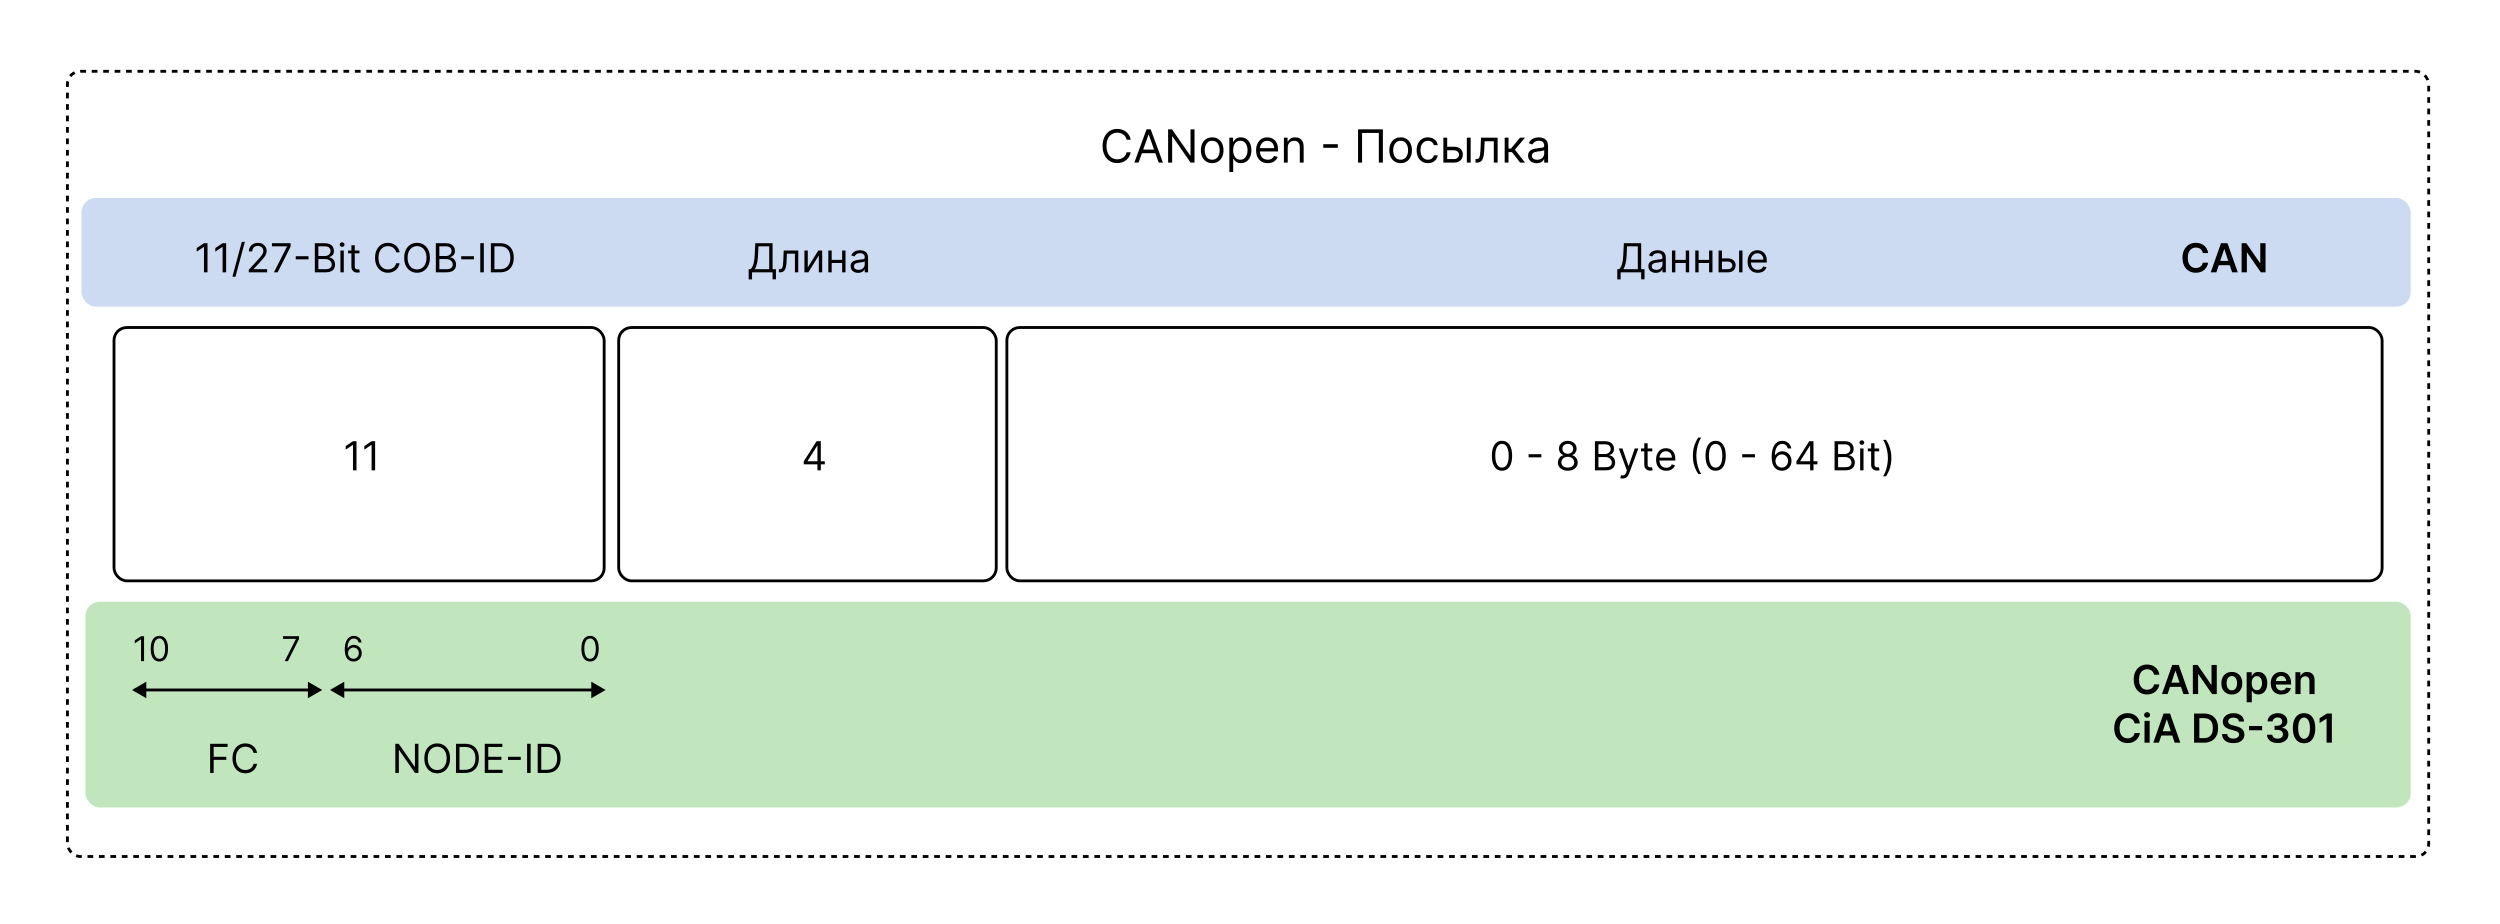 <svg width="874" height="323" viewBox="0 0 874 323" fill="none" xmlns="http://www.w3.org/2000/svg">
<rect x="28.5" y="69.214" width="814.286" height="38" rx="5" fill="#CCDBF2"/>
<rect x="29.857" y="210.357" width="812.929" height="71.929" rx="5" fill="#C1E6BD"/>
<rect x="216.287" y="114.5" width="132" height="88.571" rx="4.5" stroke="black"/>
<path d="M280.984 162.341V161.326L285.459 154.247H286.195V155.818H285.697L282.317 161.167V161.247H288.342V162.341H280.984ZM285.777 164.429V162.032V161.56V154.247H286.95V164.429H285.777Z" fill="black"/>
<rect x="39.857" y="114.5" width="171.357" height="88.571" rx="4.5" stroke="black"/>
<path d="M124.635 154.247V164.429H123.402V155.54H123.343L120.857 157.19V155.937L123.402 154.247H124.635ZM131.143 154.247V164.429H129.91V155.54H129.851L127.365 157.19V155.937L129.91 154.247H131.143Z" fill="black"/>
<path d="M50.361 222.415V231.143H49.304V223.523H49.253L47.122 224.938V223.864L49.304 222.415H50.361ZM55.717 231.262C55.075 231.262 54.528 231.087 54.077 230.738C53.625 230.385 53.28 229.876 53.041 229.208C52.802 228.537 52.683 227.728 52.683 226.779C52.683 225.836 52.802 225.03 53.041 224.363C53.282 223.692 53.629 223.181 54.081 222.829C54.535 222.474 55.081 222.296 55.717 222.296C56.353 222.296 56.898 222.474 57.349 222.829C57.804 223.181 58.15 223.692 58.389 224.363C58.63 225.03 58.751 225.836 58.751 226.779C58.751 227.728 58.632 228.537 58.393 229.208C58.155 229.876 57.809 230.385 57.358 230.738C56.906 231.087 56.359 231.262 55.717 231.262ZM55.717 230.324C56.353 230.324 56.848 230.018 57.2 229.404C57.552 228.79 57.728 227.915 57.728 226.779C57.728 226.023 57.648 225.38 57.486 224.849C57.327 224.317 57.096 223.912 56.795 223.634C56.497 223.356 56.138 223.216 55.717 223.216C55.086 223.216 54.593 223.528 54.238 224.15C53.883 224.769 53.706 225.645 53.706 226.779C53.706 227.535 53.785 228.177 53.944 228.705C54.103 229.233 54.332 229.635 54.63 229.911C54.932 230.187 55.294 230.324 55.717 230.324Z" fill="black"/>
<path d="M99.534 231.143L103.437 223.421V223.353H98.937V222.415H104.528V223.404L100.642 231.143H99.534Z" fill="black"/>
<path d="M123.557 231.262C123.199 231.256 122.841 231.188 122.483 231.057C122.125 230.927 121.799 230.706 121.503 230.397C121.208 230.084 120.971 229.662 120.792 229.131C120.613 228.597 120.523 227.927 120.523 227.12C120.523 226.347 120.596 225.662 120.741 225.066C120.885 224.466 121.096 223.962 121.371 223.553C121.647 223.141 121.979 222.829 122.368 222.616C122.76 222.403 123.202 222.296 123.694 222.296C124.182 222.296 124.617 222.394 124.998 222.59C125.381 222.783 125.694 223.053 125.935 223.4C126.177 223.746 126.333 224.145 126.404 224.597H125.364C125.268 224.205 125.08 223.88 124.802 223.621C124.523 223.363 124.154 223.233 123.694 223.233C123.018 223.233 122.485 223.528 122.096 224.116C121.709 224.704 121.515 225.529 121.512 226.591H121.58C121.739 226.35 121.928 226.144 122.147 225.974C122.368 225.8 122.613 225.667 122.88 225.573C123.147 225.479 123.429 225.432 123.728 225.432C124.228 225.432 124.685 225.557 125.1 225.807C125.515 226.055 125.847 226.397 126.097 226.834C126.347 227.269 126.472 227.768 126.472 228.33C126.472 228.87 126.351 229.364 126.11 229.813C125.868 230.259 125.529 230.614 125.091 230.878C124.657 231.14 124.145 231.268 123.557 231.262ZM123.557 230.324C123.915 230.324 124.236 230.235 124.52 230.056C124.807 229.877 125.033 229.637 125.198 229.336C125.366 229.035 125.449 228.699 125.449 228.33C125.449 227.969 125.368 227.641 125.206 227.346C125.047 227.047 124.827 226.81 124.546 226.634C124.268 226.458 123.949 226.37 123.591 226.37C123.321 226.37 123.07 226.424 122.837 226.532C122.604 226.637 122.4 226.782 122.223 226.966C122.05 227.151 121.914 227.363 121.814 227.601C121.715 227.837 121.665 228.086 121.665 228.347C121.665 228.694 121.746 229.018 121.908 229.319C122.073 229.62 122.297 229.863 122.581 230.047C122.868 230.232 123.194 230.324 123.557 230.324Z" fill="black"/>
<path d="M206.285 231.262C205.643 231.262 205.097 231.087 204.645 230.738C204.193 230.385 203.848 229.876 203.609 229.208C203.371 228.537 203.251 227.728 203.251 226.779C203.251 225.836 203.371 225.03 203.609 224.363C203.851 223.692 204.197 223.181 204.649 222.829C205.104 222.474 205.649 222.296 206.285 222.296C206.922 222.296 207.466 222.474 207.918 222.829C208.372 223.181 208.719 223.692 208.957 224.363C209.199 225.03 209.32 225.836 209.32 226.779C209.32 227.728 209.2 228.537 208.962 229.208C208.723 229.876 208.378 230.385 207.926 230.738C207.474 231.087 206.927 231.262 206.285 231.262ZM206.285 230.324C206.922 230.324 207.416 230.018 207.768 229.404C208.121 228.79 208.297 227.915 208.297 226.779C208.297 226.023 208.216 225.38 208.054 224.849C207.895 224.317 207.665 223.912 207.364 223.634C207.065 223.356 206.706 223.216 206.285 223.216C205.655 223.216 205.162 223.528 204.807 224.15C204.452 224.769 204.274 225.645 204.274 226.779C204.274 227.535 204.354 228.177 204.513 228.705C204.672 229.233 204.9 229.635 205.199 229.911C205.5 230.187 205.862 230.324 206.285 230.324Z" fill="black"/>
<path d="M46.143 241.214L51.143 244.101V238.327L46.143 241.214ZM112.643 241.214L107.643 238.327V244.101L112.643 241.214ZM50.643 241.714L108.143 241.714V240.714L50.643 240.714V241.714Z" fill="black"/>
<path d="M115.357 241.214L120.357 244.101V238.327L115.357 241.214ZM211.715 241.214L206.715 238.327V244.101L211.715 241.214ZM119.857 241.714L207.215 241.714V240.714L119.857 240.714V241.714Z" fill="black"/>
<path d="M73.461 270.214V260.032H79.566V261.126H74.694V264.566H79.108V265.66H74.694V270.214H73.461ZM89.871 263.214H88.638C88.565 262.859 88.437 262.548 88.255 262.279C88.076 262.011 87.857 261.785 87.599 261.603C87.343 261.417 87.06 261.278 86.749 261.185C86.437 261.093 86.112 261.046 85.774 261.046C85.157 261.046 84.599 261.202 84.099 261.514C83.601 261.825 83.205 262.284 82.91 262.891C82.619 263.497 82.473 264.241 82.473 265.123C82.473 266.005 82.619 266.749 82.91 267.355C83.205 267.962 83.601 268.421 84.099 268.732C84.599 269.044 85.157 269.2 85.774 269.2C86.112 269.2 86.437 269.153 86.749 269.06C87.06 268.968 87.343 268.83 87.599 268.648C87.857 268.462 88.076 268.235 88.255 267.967C88.437 267.695 88.565 267.383 88.638 267.032H89.871C89.778 267.552 89.609 268.018 89.364 268.429C89.118 268.84 88.813 269.19 88.449 269.478C88.084 269.763 87.675 269.98 87.221 270.129C86.77 270.278 86.288 270.353 85.774 270.353C84.906 270.353 84.133 270.141 83.457 269.717C82.781 269.292 82.249 268.689 81.861 267.907C81.474 267.125 81.28 266.197 81.28 265.123C81.28 264.049 81.474 263.121 81.861 262.339C82.249 261.557 82.781 260.953 83.457 260.529C84.133 260.105 84.906 259.893 85.774 259.893C86.288 259.893 86.77 259.967 87.221 260.117C87.675 260.266 88.084 260.484 88.449 260.773C88.813 261.058 89.118 261.406 89.364 261.817C89.609 262.225 89.778 262.69 89.871 263.214Z" fill="black"/>
<path d="M146.277 260.032V270.214H145.084L139.535 262.22H139.436V270.214H138.203V260.032H139.396L144.964 268.046H145.064V260.032H146.277ZM157.335 265.123C157.335 266.197 157.141 267.125 156.753 267.907C156.365 268.689 155.833 269.292 155.157 269.717C154.481 270.141 153.709 270.353 152.841 270.353C151.972 270.353 151.2 270.141 150.524 269.717C149.848 269.292 149.316 268.689 148.928 267.907C148.54 267.125 148.346 266.197 148.346 265.123C148.346 264.049 148.54 263.121 148.928 262.339C149.316 261.557 149.848 260.953 150.524 260.529C151.2 260.105 151.972 259.893 152.841 259.893C153.709 259.893 154.481 260.105 155.157 260.529C155.833 260.953 156.365 261.557 156.753 262.339C157.141 263.121 157.335 264.049 157.335 265.123ZM156.142 265.123C156.142 264.241 155.994 263.497 155.699 262.891C155.408 262.284 155.011 261.825 154.511 261.514C154.014 261.202 153.457 261.046 152.841 261.046C152.224 261.046 151.666 261.202 151.165 261.514C150.668 261.825 150.272 262.284 149.977 262.891C149.685 263.497 149.539 264.241 149.539 265.123C149.539 266.005 149.685 266.749 149.977 267.355C150.272 267.962 150.668 268.421 151.165 268.732C151.666 269.044 152.224 269.2 152.841 269.2C153.457 269.2 154.014 269.044 154.511 268.732C155.011 268.421 155.408 267.962 155.699 267.355C155.994 266.749 156.142 266.005 156.142 265.123ZM162.55 270.214H159.408V260.032H162.689C163.677 260.032 164.522 260.236 165.225 260.644C165.927 261.048 166.466 261.63 166.841 262.389C167.215 263.144 167.402 264.049 167.402 265.103C167.402 266.164 167.213 267.077 166.836 267.842C166.458 268.605 165.908 269.191 165.185 269.602C164.462 270.01 163.584 270.214 162.55 270.214ZM160.641 269.12H162.471C163.312 269.12 164.01 268.958 164.564 268.633C165.117 268.308 165.53 267.846 165.801 267.246C166.073 266.646 166.209 265.932 166.209 265.103C166.209 264.281 166.075 263.573 165.806 262.98C165.538 262.384 165.137 261.926 164.603 261.608C164.07 261.287 163.405 261.126 162.61 261.126H160.641V269.12ZM169.471 270.214V260.032H175.615V261.126H170.703V264.566H175.297V265.66H170.703V269.12H175.695V270.214H169.471ZM182.054 264.576V265.67H177.599V264.576H182.054ZM185.51 260.032V270.214H184.277V260.032H185.51ZM191.124 270.214H187.982V260.032H191.263C192.251 260.032 193.096 260.236 193.799 260.644C194.502 261.048 195.04 261.63 195.415 262.389C195.789 263.144 195.977 264.049 195.977 265.103C195.977 266.164 195.788 267.077 195.41 267.842C195.032 268.605 194.482 269.191 193.759 269.602C193.037 270.01 192.158 270.214 191.124 270.214ZM189.215 269.12H191.045C191.887 269.12 192.584 268.958 193.138 268.633C193.691 268.308 194.104 267.846 194.376 267.246C194.647 266.646 194.783 265.932 194.783 265.103C194.783 264.281 194.649 263.573 194.381 262.98C194.112 262.384 193.711 261.926 193.178 261.608C192.644 261.287 191.979 261.126 191.184 261.126H189.215V269.12Z" fill="black"/>
<rect x="352" y="114.5" width="480.786" height="88.571" rx="4.5" stroke="black"/>
<path d="M525.097 164.568C524.348 164.568 523.71 164.364 523.183 163.956C522.656 163.545 522.253 162.95 521.974 162.172C521.696 161.389 521.557 160.445 521.557 159.338C521.557 158.237 521.696 157.298 521.974 156.519C522.256 155.737 522.661 155.14 523.187 154.729C523.718 154.315 524.354 154.108 525.097 154.108C525.839 154.108 526.474 154.315 527.001 154.729C527.531 155.14 527.935 155.737 528.214 156.519C528.495 157.298 528.636 158.237 528.636 159.338C528.636 160.445 528.497 161.389 528.219 162.172C527.94 162.95 527.538 163.545 527.011 163.956C526.484 164.364 525.846 164.568 525.097 164.568ZM525.097 163.474C525.839 163.474 526.416 163.116 526.827 162.4C527.238 161.684 527.443 160.664 527.443 159.338C527.443 158.456 527.349 157.705 527.16 157.086C526.974 156.466 526.706 155.994 526.354 155.669C526.006 155.344 525.587 155.182 525.097 155.182C524.361 155.182 523.786 155.544 523.371 156.27C522.957 156.993 522.75 158.015 522.75 159.338C522.75 160.219 522.843 160.968 523.028 161.585C523.214 162.201 523.481 162.67 523.829 162.992C524.18 163.313 524.603 163.474 525.097 163.474ZM538.858 158.791V159.885H534.403V158.791H538.858ZM548.101 164.568C547.419 164.568 546.815 164.447 546.292 164.205C545.771 163.96 545.365 163.623 545.074 163.196C544.782 162.765 544.638 162.274 544.641 161.724C544.638 161.293 544.722 160.896 544.895 160.531C545.067 160.163 545.302 159.857 545.601 159.611C545.902 159.363 546.239 159.205 546.61 159.139V159.079C546.123 158.953 545.735 158.68 545.447 158.259C545.158 157.835 545.016 157.352 545.019 156.812C545.016 156.295 545.147 155.833 545.412 155.425C545.677 155.017 546.041 154.696 546.506 154.461C546.973 154.225 547.505 154.108 548.101 154.108C548.691 154.108 549.218 154.225 549.682 154.461C550.146 154.696 550.511 155.017 550.776 155.425C551.045 155.833 551.18 156.295 551.184 156.812C551.18 157.352 551.033 157.835 550.741 158.259C550.453 158.68 550.07 158.953 549.593 159.079V159.139C549.961 159.205 550.292 159.363 550.587 159.611C550.882 159.857 551.117 160.163 551.293 160.531C551.469 160.896 551.558 161.293 551.562 161.724C551.558 162.274 551.409 162.765 551.114 163.196C550.822 163.623 550.416 163.96 549.896 164.205C549.379 164.447 548.781 164.568 548.101 164.568ZM548.101 163.474C548.562 163.474 548.96 163.4 549.295 163.25C549.629 163.101 549.888 162.891 550.07 162.619C550.252 162.347 550.345 162.029 550.349 161.665C550.345 161.28 550.246 160.94 550.05 160.645C549.855 160.35 549.588 160.118 549.25 159.949C548.915 159.78 548.532 159.696 548.101 159.696C547.667 159.696 547.279 159.78 546.938 159.949C546.6 160.118 546.333 160.35 546.138 160.645C545.945 160.94 545.851 161.28 545.854 161.665C545.851 162.029 545.939 162.347 546.118 162.619C546.3 162.891 546.56 163.101 546.898 163.25C547.236 163.4 547.637 163.474 548.101 163.474ZM548.101 158.642C548.466 158.642 548.789 158.569 549.071 158.423C549.356 158.277 549.58 158.073 549.742 157.812C549.904 157.55 549.987 157.243 549.991 156.892C549.987 156.547 549.906 156.247 549.747 155.992C549.588 155.733 549.367 155.535 549.086 155.395C548.804 155.253 548.476 155.182 548.101 155.182C547.72 155.182 547.387 155.253 547.102 155.395C546.817 155.535 546.597 155.733 546.441 155.992C546.285 156.247 546.209 156.547 546.212 156.892C546.209 157.243 546.287 157.55 546.446 157.812C546.608 158.073 546.832 158.277 547.117 158.423C547.402 158.569 547.73 158.642 548.101 158.642ZM557.583 164.429V154.247H561.143C561.852 154.247 562.437 154.37 562.898 154.615C563.359 154.857 563.702 155.183 563.927 155.594C564.153 156.002 564.265 156.454 564.265 156.951C564.265 157.389 564.187 157.75 564.032 158.035C563.879 158.32 563.677 158.546 563.425 158.711C563.176 158.877 562.906 159 562.615 159.079V159.179C562.926 159.199 563.239 159.308 563.554 159.507C563.869 159.706 564.133 159.991 564.345 160.362C564.557 160.733 564.663 161.187 564.663 161.724C564.663 162.235 564.547 162.694 564.315 163.101C564.083 163.509 563.717 163.832 563.216 164.071C562.716 164.309 562.065 164.429 561.262 164.429H557.583ZM558.816 163.335H561.262C562.068 163.335 562.64 163.179 562.978 162.868C563.319 162.553 563.49 162.172 563.49 161.724C563.49 161.379 563.402 161.061 563.226 160.77C563.051 160.475 562.8 160.239 562.475 160.064C562.151 159.885 561.766 159.795 561.322 159.795H558.816V163.335ZM558.816 158.721H561.103C561.475 158.721 561.809 158.648 562.108 158.503C562.409 158.357 562.648 158.151 562.824 157.886C563.002 157.621 563.092 157.309 563.092 156.951C563.092 156.504 562.936 156.124 562.625 155.813C562.313 155.498 561.819 155.341 561.143 155.341H558.816V158.721ZM567.286 167.292C567.087 167.292 566.909 167.276 566.754 167.243C566.598 167.213 566.49 167.183 566.43 167.153L566.729 166.119C567.014 166.192 567.266 166.218 567.484 166.199C567.703 166.179 567.897 166.081 568.066 165.905C568.238 165.733 568.396 165.453 568.538 165.065L568.757 164.468L565.933 156.792H567.206L569.314 162.878H569.393L571.501 156.792H572.774L569.533 165.542C569.387 165.937 569.206 166.263 568.991 166.522C568.775 166.784 568.525 166.977 568.24 167.103C567.958 167.229 567.64 167.292 567.286 167.292ZM577.644 156.792V157.787H573.686V156.792H577.644ZM574.84 154.963H576.013V162.241C576.013 162.573 576.061 162.821 576.157 162.987C576.257 163.149 576.383 163.259 576.535 163.315C576.691 163.368 576.855 163.395 577.027 163.395C577.157 163.395 577.263 163.388 577.346 163.375C577.428 163.358 577.495 163.345 577.544 163.335L577.783 164.389C577.703 164.419 577.592 164.449 577.45 164.478C577.307 164.512 577.127 164.528 576.908 164.528C576.577 164.528 576.252 164.457 575.934 164.314C575.619 164.172 575.357 163.955 575.148 163.663C574.943 163.371 574.84 163.004 574.84 162.559V154.963ZM582.528 164.588C581.793 164.588 581.158 164.425 580.624 164.101C580.094 163.772 579.685 163.315 579.396 162.728C579.111 162.138 578.969 161.452 578.969 160.67C578.969 159.888 579.111 159.199 579.396 158.602C579.685 158.002 580.086 157.535 580.599 157.2C581.116 156.862 581.72 156.693 582.409 156.693C582.807 156.693 583.2 156.759 583.587 156.892C583.975 157.024 584.328 157.24 584.646 157.538C584.964 157.833 585.218 158.224 585.407 158.711C585.596 159.199 585.69 159.799 585.69 160.511V161.008H579.804V159.994H584.497C584.497 159.563 584.411 159.179 584.239 158.841C584.07 158.503 583.828 158.236 583.513 158.04C583.201 157.845 582.833 157.747 582.409 157.747C581.942 157.747 581.537 157.863 581.196 158.095C580.858 158.324 580.598 158.622 580.415 158.99C580.233 159.358 580.142 159.752 580.142 160.173V160.849C580.142 161.426 580.241 161.915 580.44 162.316C580.643 162.714 580.923 163.017 581.281 163.226C581.638 163.431 582.054 163.534 582.528 163.534C582.837 163.534 583.115 163.491 583.364 163.405C583.616 163.315 583.833 163.182 584.015 163.007C584.197 162.828 584.338 162.606 584.437 162.341L585.571 162.659C585.452 163.043 585.251 163.381 584.969 163.673C584.688 163.961 584.34 164.187 583.925 164.349C583.511 164.508 583.045 164.588 582.528 164.588ZM591.83 159.338C591.83 158.085 591.993 156.933 592.317 155.883C592.646 154.829 593.113 153.859 593.719 152.974H594.754C594.515 153.302 594.291 153.707 594.082 154.187C593.877 154.665 593.696 155.19 593.54 155.763C593.385 156.333 593.262 156.923 593.173 157.533C593.086 158.143 593.043 158.745 593.043 159.338C593.043 160.127 593.12 160.927 593.272 161.739C593.424 162.551 593.63 163.305 593.888 164.001C594.147 164.697 594.435 165.264 594.754 165.701H593.719C593.113 164.816 592.646 163.849 592.317 162.798C591.993 161.744 591.83 160.591 591.83 159.338ZM599.786 164.568C599.037 164.568 598.399 164.364 597.872 163.956C597.345 163.545 596.942 162.95 596.664 162.172C596.385 161.389 596.246 160.445 596.246 159.338C596.246 158.237 596.385 157.298 596.664 156.519C596.946 155.737 597.35 155.14 597.877 154.729C598.407 154.315 599.044 154.108 599.786 154.108C600.528 154.108 601.163 154.315 601.69 154.729C602.22 155.14 602.625 155.737 602.903 156.519C603.185 157.298 603.326 158.237 603.326 159.338C603.326 160.445 603.187 161.389 602.908 162.172C602.63 162.95 602.227 163.545 601.7 163.956C601.173 164.364 600.535 164.568 599.786 164.568ZM599.786 163.474C600.528 163.474 601.105 163.116 601.516 162.4C601.927 161.684 602.133 160.664 602.133 159.338C602.133 158.456 602.038 157.705 601.849 157.086C601.664 156.466 601.395 155.994 601.044 155.669C600.696 155.344 600.277 155.182 599.786 155.182C599.05 155.182 598.475 155.544 598.061 156.27C597.647 156.993 597.439 158.015 597.439 159.338C597.439 160.219 597.532 160.968 597.718 161.585C597.903 162.201 598.17 162.67 598.518 162.992C598.87 163.313 599.292 163.474 599.786 163.474ZM613.547 158.791V159.885H609.093V158.791H613.547ZM622.91 164.568C622.493 164.561 622.075 164.482 621.657 164.329C621.24 164.177 620.859 163.92 620.514 163.559C620.169 163.194 619.892 162.702 619.684 162.082C619.475 161.459 619.37 160.677 619.37 159.736C619.37 158.834 619.455 158.035 619.624 157.339C619.793 156.64 620.038 156.052 620.36 155.574C620.681 155.094 621.069 154.729 621.523 154.481C621.98 154.232 622.496 154.108 623.069 154.108C623.639 154.108 624.146 154.222 624.591 154.451C625.038 154.676 625.403 154.991 625.684 155.395C625.966 155.8 626.148 156.265 626.231 156.792H625.018C624.905 156.335 624.687 155.955 624.362 155.654C624.037 155.352 623.606 155.201 623.069 155.201C622.28 155.201 621.659 155.544 621.205 156.231C620.754 156.917 620.527 157.879 620.524 159.119H620.603C620.789 158.837 621.009 158.597 621.265 158.398C621.523 158.196 621.808 158.04 622.12 157.931C622.431 157.821 622.761 157.767 623.109 157.767C623.692 157.767 624.226 157.913 624.71 158.204C625.194 158.493 625.582 158.892 625.873 159.402C626.165 159.91 626.311 160.491 626.311 161.147C626.311 161.777 626.17 162.354 625.888 162.878C625.606 163.398 625.21 163.812 624.7 164.12C624.193 164.425 623.596 164.575 622.91 164.568ZM622.91 163.474C623.328 163.474 623.702 163.37 624.034 163.161C624.368 162.952 624.632 162.672 624.824 162.321C625.02 161.969 625.118 161.578 625.118 161.147C625.118 160.727 625.023 160.344 624.834 159.999C624.649 159.651 624.392 159.374 624.064 159.169C623.739 158.963 623.368 158.861 622.95 158.861C622.635 158.861 622.342 158.924 622.07 159.049C621.798 159.172 621.56 159.341 621.354 159.557C621.152 159.772 620.993 160.019 620.877 160.297C620.761 160.572 620.703 160.862 620.703 161.167C620.703 161.572 620.797 161.95 620.986 162.301C621.178 162.652 621.44 162.936 621.772 163.151C622.106 163.366 622.486 163.474 622.91 163.474ZM628.027 162.341V161.326L632.502 154.247H633.237V155.818H632.74L629.36 161.167V161.247H635.385V162.341H628.027ZM632.82 164.429V162.032V161.56V154.247H633.993V164.429H632.82ZM641.365 164.429V154.247H644.924C645.634 154.247 646.219 154.37 646.679 154.615C647.14 154.857 647.483 155.183 647.708 155.594C647.934 156.002 648.047 156.454 648.047 156.951C648.047 157.389 647.969 157.75 647.813 158.035C647.66 158.32 647.458 158.546 647.206 158.711C646.958 158.877 646.688 159 646.396 159.079V159.179C646.708 159.199 647.021 159.308 647.336 159.507C647.65 159.706 647.914 159.991 648.126 160.362C648.338 160.733 648.444 161.187 648.444 161.724C648.444 162.235 648.328 162.694 648.096 163.101C647.864 163.509 647.498 163.832 646.998 164.071C646.497 164.309 645.846 164.429 645.044 164.429H641.365ZM642.598 163.335H645.044C645.849 163.335 646.421 163.179 646.759 162.868C647.1 162.553 647.271 162.172 647.271 161.724C647.271 161.379 647.183 161.061 647.007 160.77C646.832 160.475 646.582 160.239 646.257 160.064C645.932 159.885 645.547 159.795 645.103 159.795H642.598V163.335ZM642.598 158.721H644.885C645.256 158.721 645.591 158.648 645.889 158.503C646.19 158.357 646.429 158.151 646.605 157.886C646.784 157.621 646.873 157.309 646.873 156.951C646.873 156.504 646.717 156.124 646.406 155.813C646.094 155.498 645.6 155.341 644.924 155.341H642.598V158.721ZM650.311 164.429V156.792H651.484V164.429H650.311ZM650.908 155.52C650.679 155.52 650.482 155.442 650.316 155.286C650.154 155.13 650.072 154.943 650.072 154.724C650.072 154.505 650.154 154.318 650.316 154.162C650.482 154.007 650.679 153.929 650.908 153.929C651.136 153.929 651.332 154.007 651.494 154.162C651.66 154.318 651.743 154.505 651.743 154.724C651.743 154.943 651.66 155.13 651.494 155.286C651.332 155.442 651.136 155.52 650.908 155.52ZM656.954 156.792V157.787H652.997V156.792H656.954ZM654.15 154.963H655.324V162.241C655.324 162.573 655.372 162.821 655.468 162.987C655.567 163.149 655.693 163.259 655.846 163.315C656.001 163.368 656.166 163.395 656.338 163.395C656.467 163.395 656.573 163.388 656.656 163.375C656.739 163.358 656.805 163.345 656.855 163.335L657.094 164.389C657.014 164.419 656.903 164.449 656.76 164.478C656.618 164.512 656.437 164.528 656.219 164.528C655.887 164.528 655.562 164.457 655.244 164.314C654.929 164.172 654.667 163.955 654.459 163.663C654.253 163.371 654.15 163.004 654.15 162.559V154.963ZM661.225 160.133C661.225 161.386 661.061 162.54 660.733 163.593C660.408 164.644 659.942 165.612 659.336 166.497H658.302C658.54 166.169 658.762 165.764 658.968 165.284C659.177 164.807 659.359 164.283 659.515 163.713C659.671 163.139 659.791 162.548 659.878 161.938C659.967 161.325 660.012 160.723 660.012 160.133C660.012 159.344 659.936 158.544 659.783 157.732C659.631 156.92 659.425 156.166 659.167 155.47C658.908 154.774 658.62 154.207 658.302 153.77H659.336C659.942 154.655 660.408 155.624 660.733 156.678C661.061 157.729 661.225 158.88 661.225 160.133Z" fill="black"/>
<path d="M72.546 85.032V95.214H71.313V86.325H71.253L68.767 87.975V86.722L71.313 85.032H72.546ZM79.054 85.032V95.214H77.821V86.325H77.761L75.275 87.975V86.722L77.821 85.032H79.054ZM85.601 84.555L82.32 96.745H81.246L84.527 84.555H85.601ZM86.972 95.214V94.319L90.333 90.64C90.727 90.209 91.052 89.835 91.307 89.516C91.562 89.195 91.751 88.893 91.874 88.612C92 88.327 92.063 88.028 92.063 87.717C92.063 87.359 91.977 87.049 91.805 86.787C91.635 86.525 91.403 86.323 91.108 86.18C90.814 86.038 90.482 85.967 90.114 85.967C89.723 85.967 89.382 86.048 89.09 86.21C88.802 86.369 88.578 86.593 88.419 86.882C88.263 87.17 88.185 87.508 88.185 87.896H87.012C87.012 87.299 87.149 86.775 87.424 86.325C87.7 85.874 88.074 85.523 88.548 85.271C89.025 85.019 89.561 84.893 90.154 84.893C90.751 84.893 91.279 85.019 91.74 85.271C92.201 85.523 92.562 85.862 92.824 86.29C93.085 86.717 93.216 87.193 93.216 87.717C93.216 88.091 93.148 88.457 93.013 88.815C92.88 89.17 92.648 89.566 92.317 90.004C91.988 90.438 91.533 90.968 90.949 91.594L88.662 94.041V94.12H93.395V95.214H86.972ZM95.767 95.214L100.321 86.205V86.126H95.071V85.032H101.594V86.186L97.059 95.214H95.767ZM107.842 89.576V90.67H103.387V89.576H107.842ZM110.065 95.214V85.032H113.625C114.334 85.032 114.919 85.155 115.38 85.4C115.84 85.642 116.183 85.968 116.409 86.379C116.634 86.787 116.747 87.239 116.747 87.737C116.747 88.174 116.669 88.535 116.513 88.82C116.361 89.105 116.159 89.331 115.907 89.496C115.658 89.662 115.388 89.785 115.096 89.864V89.964C115.408 89.984 115.721 90.093 116.036 90.292C116.351 90.491 116.614 90.776 116.826 91.147C117.039 91.518 117.145 91.972 117.145 92.509C117.145 93.02 117.029 93.479 116.797 93.886C116.565 94.294 116.198 94.617 115.698 94.856C115.197 95.094 114.546 95.214 113.744 95.214H110.065ZM111.298 94.12H113.744C114.549 94.12 115.121 93.964 115.459 93.653C115.801 93.338 115.971 92.957 115.971 92.509C115.971 92.165 115.884 91.846 115.708 91.555C115.532 91.26 115.282 91.025 114.957 90.849C114.632 90.67 114.248 90.58 113.804 90.58H111.298V94.12ZM111.298 89.507H113.585C113.956 89.507 114.291 89.434 114.589 89.288C114.891 89.142 115.13 88.936 115.305 88.671C115.484 88.406 115.574 88.094 115.574 87.737C115.574 87.289 115.418 86.91 115.106 86.598C114.795 86.283 114.301 86.126 113.625 86.126H111.298V89.507ZM119.012 95.214V87.578H120.185V95.214H119.012ZM119.608 86.305C119.379 86.305 119.182 86.227 119.016 86.071C118.854 85.915 118.773 85.728 118.773 85.509C118.773 85.291 118.854 85.103 119.016 84.948C119.182 84.792 119.379 84.714 119.608 84.714C119.837 84.714 120.032 84.792 120.195 84.948C120.36 85.103 120.443 85.291 120.443 85.509C120.443 85.728 120.36 85.915 120.195 86.071C120.032 86.227 119.837 86.305 119.608 86.305ZM125.655 87.578V88.572H121.697V87.578H125.655ZM122.851 85.748H124.024V93.026C124.024 93.358 124.072 93.606 124.168 93.772C124.268 93.934 124.394 94.044 124.546 94.1C124.702 94.153 124.866 94.18 125.038 94.18C125.168 94.18 125.274 94.173 125.356 94.16C125.439 94.143 125.506 94.13 125.555 94.12L125.794 95.174C125.714 95.204 125.603 95.234 125.461 95.264C125.318 95.297 125.138 95.313 124.919 95.313C124.588 95.313 124.263 95.242 123.945 95.1C123.63 94.957 123.368 94.74 123.159 94.448C122.954 94.157 122.851 93.789 122.851 93.344V85.748ZM139.709 88.214H138.477C138.404 87.859 138.276 87.548 138.094 87.279C137.915 87.011 137.696 86.785 137.437 86.603C137.182 86.418 136.899 86.278 136.587 86.186C136.276 86.093 135.951 86.046 135.613 86.046C134.996 86.046 134.438 86.202 133.937 86.514C133.44 86.825 133.044 87.284 132.749 87.891C132.458 88.497 132.312 89.241 132.312 90.123C132.312 91.005 132.458 91.749 132.749 92.355C133.044 92.962 133.44 93.421 133.937 93.732C134.438 94.044 134.996 94.2 135.613 94.2C135.951 94.2 136.276 94.153 136.587 94.061C136.899 93.968 137.182 93.83 137.437 93.648C137.696 93.462 137.915 93.235 138.094 92.967C138.276 92.695 138.404 92.383 138.477 92.032H139.709C139.617 92.552 139.448 93.018 139.202 93.429C138.957 93.84 138.652 94.19 138.288 94.478C137.923 94.763 137.514 94.98 137.06 95.129C136.609 95.278 136.127 95.353 135.613 95.353C134.745 95.353 133.972 95.141 133.296 94.717C132.62 94.293 132.088 93.689 131.7 92.907C131.312 92.125 131.119 91.197 131.119 90.123C131.119 89.049 131.312 88.121 131.7 87.339C132.088 86.557 132.62 85.954 133.296 85.529C133.972 85.105 134.745 84.893 135.613 84.893C136.127 84.893 136.609 84.967 137.06 85.117C137.514 85.266 137.923 85.484 138.288 85.773C138.652 86.058 138.957 86.406 139.202 86.817C139.448 87.225 139.617 87.69 139.709 88.214ZM150.293 90.123C150.293 91.197 150.099 92.125 149.711 92.907C149.323 93.689 148.791 94.293 148.115 94.717C147.439 95.141 146.667 95.353 145.798 95.353C144.93 95.353 144.158 95.141 143.482 94.717C142.806 94.293 142.274 93.689 141.886 92.907C141.498 92.125 141.304 91.197 141.304 90.123C141.304 89.049 141.498 88.121 141.886 87.339C142.274 86.557 142.806 85.954 143.482 85.529C144.158 85.105 144.93 84.893 145.798 84.893C146.667 84.893 147.439 85.105 148.115 85.529C148.791 85.954 149.323 86.557 149.711 87.339C150.099 88.121 150.293 89.049 150.293 90.123ZM149.1 90.123C149.1 89.241 148.952 88.497 148.657 87.891C148.365 87.284 147.969 86.825 147.469 86.514C146.972 86.202 146.415 86.046 145.798 86.046C145.182 86.046 144.623 86.202 144.123 86.514C143.626 86.825 143.23 87.284 142.935 87.891C142.643 88.497 142.497 89.241 142.497 90.123C142.497 91.005 142.643 91.749 142.935 92.355C143.23 92.962 143.626 93.421 144.123 93.732C144.623 94.044 145.182 94.2 145.798 94.2C146.415 94.2 146.972 94.044 147.469 93.732C147.969 93.421 148.365 92.962 148.657 92.355C148.952 91.749 149.1 91.005 149.1 90.123ZM152.366 95.214V85.032H155.926C156.635 85.032 157.22 85.155 157.681 85.4C158.141 85.642 158.484 85.968 158.71 86.379C158.935 86.787 159.048 87.239 159.048 87.737C159.048 88.174 158.97 88.535 158.814 88.82C158.662 89.105 158.459 89.331 158.208 89.496C157.959 89.662 157.689 89.785 157.397 89.864V89.964C157.709 89.984 158.022 90.093 158.337 90.292C158.652 90.491 158.915 90.776 159.127 91.147C159.339 91.518 159.445 91.972 159.445 92.509C159.445 93.02 159.329 93.479 159.097 93.886C158.865 94.294 158.499 94.617 157.999 94.856C157.498 95.094 156.847 95.214 156.045 95.214H152.366ZM153.599 94.12H156.045C156.85 94.12 157.422 93.964 157.76 93.653C158.101 93.338 158.272 92.957 158.272 92.509C158.272 92.165 158.184 91.846 158.009 91.555C157.833 91.26 157.583 91.025 157.258 90.849C156.933 90.67 156.549 90.58 156.105 90.58H153.599V94.12ZM153.599 89.507H155.886C156.257 89.507 156.592 89.434 156.89 89.288C157.192 89.142 157.43 88.936 157.606 88.671C157.785 88.406 157.874 88.094 157.874 87.737C157.874 87.289 157.719 86.91 157.407 86.598C157.096 86.283 156.602 86.126 155.926 86.126H153.599V89.507ZM165.687 89.576V90.67H161.233V89.576H165.687ZM169.144 85.032V95.214H167.911V85.032H169.144ZM174.758 95.214H171.616V85.032H174.897C175.885 85.032 176.73 85.236 177.433 85.644C178.135 86.048 178.674 86.63 179.048 87.389C179.423 88.144 179.61 89.049 179.61 90.103C179.61 91.164 179.421 92.077 179.043 92.842C178.666 93.605 178.115 94.191 177.393 94.602C176.67 95.01 175.792 95.214 174.758 95.214ZM172.849 94.12H174.678C175.52 94.12 176.218 93.958 176.771 93.633C177.325 93.308 177.738 92.846 178.009 92.246C178.281 91.646 178.417 90.932 178.417 90.103C178.417 89.281 178.283 88.573 178.014 87.98C177.746 87.384 177.345 86.926 176.811 86.608C176.278 86.287 175.613 86.126 174.818 86.126H172.849V94.12Z" fill="black"/>
<path d="M261.74 97.68V94.12H262.397C262.622 93.915 262.834 93.625 263.033 93.25C263.235 92.872 263.406 92.368 263.545 91.739C263.688 91.106 263.782 90.302 263.828 89.328L264.047 85.032H270.093V94.12H271.266V97.66H270.093V95.214H262.914V97.68H261.74ZM263.868 94.12H268.919V86.126H265.161L265.002 89.328C264.962 90.07 264.892 90.743 264.793 91.346C264.693 91.946 264.566 92.478 264.41 92.942C264.254 93.403 264.074 93.795 263.868 94.12ZM272.294 95.214V94.12H272.572C272.801 94.12 272.991 94.075 273.144 93.986C273.296 93.893 273.419 93.732 273.512 93.504C273.608 93.272 273.681 92.95 273.731 92.539C273.784 92.125 273.822 91.598 273.845 90.958L273.984 87.578H279.075V95.214H277.902V88.671H275.098L274.978 91.396C274.952 92.022 274.896 92.574 274.809 93.051C274.727 93.525 274.599 93.923 274.427 94.244C274.258 94.566 274.032 94.808 273.75 94.97C273.469 95.133 273.116 95.214 272.692 95.214H272.294ZM282.401 93.484L286.08 87.578H287.432V95.214H286.259V89.308L282.6 95.214H281.228V87.578H282.401V93.484ZM294.692 90.859V91.953H290.476V90.859H294.692ZM290.755 87.578V95.214H289.581V87.578H290.755ZM295.587 87.578V95.214H294.414V87.578H295.587ZM299.977 95.393C299.493 95.393 299.054 95.302 298.659 95.119C298.265 94.934 297.952 94.667 297.72 94.319C297.488 93.968 297.372 93.543 297.372 93.046C297.372 92.609 297.458 92.254 297.63 91.982C297.803 91.707 298.033 91.492 298.321 91.336C298.61 91.18 298.928 91.064 299.276 90.988C299.627 90.909 299.98 90.846 300.335 90.799C300.799 90.739 301.175 90.695 301.463 90.665C301.755 90.632 301.967 90.577 302.1 90.501C302.236 90.425 302.304 90.292 302.304 90.103V90.063C302.304 89.573 302.169 89.192 301.901 88.92C301.636 88.648 301.233 88.512 300.693 88.512C300.133 88.512 299.693 88.635 299.375 88.88C299.057 89.125 298.833 89.387 298.704 89.666L297.59 89.268C297.789 88.804 298.055 88.443 298.386 88.184C298.721 87.922 299.085 87.74 299.48 87.637C299.877 87.531 300.269 87.478 300.653 87.478C300.898 87.478 301.18 87.508 301.498 87.568C301.82 87.624 302.13 87.742 302.428 87.921C302.729 88.1 302.98 88.37 303.179 88.731C303.377 89.092 303.477 89.576 303.477 90.183V95.214H302.304V94.18H302.244C302.164 94.346 302.032 94.523 301.846 94.712C301.661 94.901 301.414 95.061 301.105 95.194C300.797 95.327 300.421 95.393 299.977 95.393ZM300.156 94.339C300.62 94.339 301.011 94.248 301.329 94.065C301.651 93.883 301.893 93.648 302.055 93.359C302.221 93.071 302.304 92.768 302.304 92.45V91.376C302.254 91.436 302.144 91.49 301.975 91.54C301.81 91.586 301.617 91.628 301.399 91.664C301.183 91.697 300.973 91.727 300.767 91.754C300.565 91.777 300.401 91.797 300.275 91.813C299.97 91.853 299.685 91.918 299.42 92.007C299.158 92.093 298.946 92.224 298.784 92.4C298.625 92.572 298.545 92.808 298.545 93.106C298.545 93.514 298.696 93.822 298.997 94.031C299.302 94.236 299.689 94.339 300.156 94.339Z" fill="black"/>
<path d="M565.399 97.68V94.12H566.056C566.281 93.915 566.493 93.625 566.692 93.25C566.894 92.872 567.065 92.368 567.204 91.739C567.346 91.106 567.441 90.302 567.487 89.328L567.706 85.032H573.752V94.12H574.925V97.66H573.752V95.214H566.573V97.68H565.399ZM567.527 94.12H572.578V86.126H568.82L568.661 89.328C568.621 90.07 568.551 90.743 568.452 91.346C568.352 91.946 568.225 92.478 568.069 92.942C567.913 93.403 567.733 93.795 567.527 94.12ZM578.876 95.393C578.392 95.393 577.953 95.302 577.559 95.119C577.164 94.934 576.851 94.667 576.619 94.319C576.387 93.968 576.271 93.543 576.271 93.046C576.271 92.609 576.357 92.254 576.529 91.982C576.702 91.707 576.932 91.492 577.22 91.336C577.509 91.18 577.827 91.064 578.175 90.988C578.526 90.909 578.879 90.846 579.234 90.799C579.698 90.739 580.074 90.695 580.362 90.665C580.654 90.632 580.866 90.577 580.999 90.501C581.135 90.425 581.203 90.292 581.203 90.103V90.063C581.203 89.573 581.068 89.192 580.8 88.92C580.535 88.648 580.132 88.512 579.592 88.512C579.032 88.512 578.593 88.635 578.274 88.88C577.956 89.125 577.733 89.387 577.603 89.666L576.49 89.268C576.688 88.804 576.954 88.443 577.285 88.184C577.62 87.922 577.984 87.74 578.379 87.637C578.777 87.531 579.168 87.478 579.552 87.478C579.797 87.478 580.079 87.508 580.397 87.568C580.719 87.624 581.029 87.742 581.327 87.921C581.629 88.1 581.879 88.37 582.078 88.731C582.277 89.092 582.376 89.576 582.376 90.183V95.214H581.203V94.18H581.143C581.063 94.346 580.931 94.523 580.745 94.712C580.56 94.901 580.313 95.061 580.005 95.194C579.696 95.327 579.32 95.393 578.876 95.393ZM579.055 94.339C579.519 94.339 579.91 94.248 580.228 94.065C580.55 93.883 580.792 93.648 580.954 93.359C581.12 93.071 581.203 92.768 581.203 92.45V91.376C581.153 91.436 581.044 91.49 580.875 91.54C580.709 91.586 580.517 91.628 580.298 91.664C580.082 91.697 579.872 91.727 579.666 91.754C579.464 91.777 579.3 91.797 579.174 91.813C578.869 91.853 578.584 91.918 578.319 92.007C578.057 92.093 577.845 92.224 577.683 92.4C577.524 92.572 577.444 92.808 577.444 93.106C577.444 93.514 577.595 93.822 577.897 94.031C578.202 94.236 578.588 94.339 579.055 94.339ZM589.628 90.859V91.953H585.412V90.859H589.628ZM585.691 87.578V95.214H584.518V87.578H585.691ZM590.523 87.578V95.214H589.35V87.578H590.523ZM597.777 90.859V91.953H593.561V90.859H597.777ZM593.839 87.578V95.214H592.666V87.578H593.839ZM598.672 87.578V95.214H597.498V87.578H598.672ZM601.829 90.342H604.016C604.911 90.342 605.595 90.569 606.069 91.023C606.543 91.477 606.78 92.052 606.78 92.748C606.78 93.205 606.674 93.621 606.462 93.996C606.25 94.367 605.938 94.664 605.527 94.886C605.116 95.105 604.613 95.214 604.016 95.214H600.814V87.578H601.988V94.12H604.016C604.48 94.12 604.861 93.998 605.16 93.752C605.458 93.507 605.607 93.192 605.607 92.808C605.607 92.403 605.458 92.073 605.16 91.818C604.861 91.563 604.48 91.436 604.016 91.436H601.829V90.342ZM607.993 95.214V87.578H609.167V95.214H607.993ZM614.516 95.373C613.78 95.373 613.146 95.211 612.612 94.886C612.082 94.558 611.672 94.1 611.384 93.514C611.099 92.924 610.956 92.237 610.956 91.455C610.956 90.673 611.099 89.984 611.384 89.387C611.672 88.787 612.073 88.32 612.587 87.985C613.104 87.647 613.707 87.478 614.397 87.478C614.794 87.478 615.187 87.544 615.575 87.677C615.963 87.809 616.316 88.025 616.634 88.323C616.952 88.618 617.206 89.009 617.395 89.496C617.584 89.984 617.678 90.584 617.678 91.296V91.793H611.792V90.779H616.485C616.485 90.348 616.399 89.964 616.226 89.626C616.057 89.288 615.815 89.021 615.5 88.825C615.189 88.63 614.821 88.532 614.397 88.532C613.929 88.532 613.525 88.648 613.184 88.88C612.846 89.109 612.585 89.407 612.403 89.775C612.221 90.143 612.13 90.537 612.13 90.958V91.634C612.13 92.211 612.229 92.7 612.428 93.101C612.63 93.499 612.91 93.802 613.268 94.011C613.626 94.216 614.042 94.319 614.516 94.319C614.824 94.319 615.103 94.276 615.351 94.19C615.603 94.1 615.82 93.968 616.003 93.792C616.185 93.613 616.326 93.391 616.425 93.126L617.559 93.444C617.439 93.829 617.239 94.166 616.957 94.458C616.675 94.746 616.327 94.972 615.913 95.134C615.499 95.293 615.033 95.373 614.516 95.373Z" fill="black"/>
<path d="M771.968 88.467H770.108C770.055 88.162 769.958 87.892 769.815 87.657C769.673 87.418 769.495 87.216 769.283 87.05C769.071 86.885 768.829 86.76 768.557 86.678C768.289 86.591 767.999 86.548 767.687 86.548C767.134 86.548 766.643 86.688 766.216 86.966C765.788 87.241 765.453 87.645 765.211 88.179C764.969 88.709 764.848 89.357 764.848 90.123C764.848 90.902 764.969 91.558 765.211 92.092C765.457 92.622 765.791 93.023 766.216 93.295C766.643 93.563 767.132 93.698 767.682 93.698C767.987 93.698 768.272 93.658 768.537 93.578C768.806 93.495 769.046 93.374 769.258 93.215C769.474 93.056 769.654 92.861 769.8 92.629C769.949 92.397 770.052 92.132 770.108 91.833L771.968 91.843C771.898 92.327 771.747 92.781 771.515 93.205C771.287 93.63 770.987 94.004 770.616 94.329C770.244 94.65 769.81 94.902 769.313 95.085C768.816 95.264 768.264 95.353 767.657 95.353C766.763 95.353 765.964 95.146 765.261 94.732C764.558 94.317 764.005 93.719 763.601 92.937C763.196 92.155 762.994 91.217 762.994 90.123C762.994 89.026 763.198 88.088 763.606 87.309C764.013 86.527 764.568 85.929 765.271 85.514C765.974 85.1 766.769 84.893 767.657 84.893C768.224 84.893 768.751 84.972 769.238 85.132C769.726 85.291 770.16 85.524 770.541 85.832C770.922 86.137 771.235 86.512 771.481 86.956C771.729 87.397 771.892 87.901 771.968 88.467ZM774.841 95.214H772.873L776.457 85.032H778.734L782.324 95.214H780.355L777.635 87.12H777.556L774.841 95.214ZM774.906 91.222H780.275V92.703H774.906V91.222ZM792.032 85.032V95.214H790.391L785.594 88.278H785.509V95.214H783.665V85.032H785.315L790.108 91.972H790.197V85.032H792.032Z" fill="black"/>
<path d="M754.919 235.896H753.06C753.007 235.591 752.909 235.321 752.766 235.086C752.624 234.847 752.446 234.645 752.234 234.479C752.022 234.314 751.78 234.189 751.508 234.106C751.24 234.02 750.95 233.977 750.638 233.977C750.085 233.977 749.594 234.116 749.167 234.395C748.739 234.67 748.405 235.074 748.163 235.608C747.921 236.138 747.8 236.786 747.8 237.552C747.8 238.331 747.921 238.987 748.163 239.52C748.408 240.051 748.743 240.452 749.167 240.724C749.594 240.992 750.083 241.126 750.633 241.126C750.938 241.126 751.223 241.086 751.489 241.007C751.757 240.924 751.997 240.803 752.209 240.644C752.425 240.485 752.606 240.289 752.751 240.057C752.9 239.825 753.003 239.56 753.06 239.262L754.919 239.272C754.849 239.756 754.699 240.21 754.467 240.634C754.238 241.058 753.938 241.433 753.567 241.758C753.195 242.079 752.761 242.331 752.264 242.513C751.767 242.692 751.215 242.782 750.609 242.782C749.714 242.782 748.915 242.575 748.212 242.16C747.51 241.746 746.956 241.148 746.552 240.366C746.147 239.583 745.945 238.645 745.945 237.552C745.945 236.455 746.149 235.517 746.557 234.738C746.964 233.956 747.52 233.357 748.222 232.943C748.925 232.529 749.72 232.322 750.609 232.322C751.175 232.322 751.702 232.401 752.19 232.56C752.677 232.719 753.111 232.953 753.492 233.261C753.873 233.566 754.186 233.941 754.432 234.385C754.68 234.826 754.843 235.329 754.919 235.896ZM757.793 242.643H755.824L759.408 232.461H761.685L765.275 242.643H763.306L760.587 234.549H760.507L757.793 242.643ZM757.857 238.65H763.226V240.132H757.857V238.65ZM774.983 232.461V242.643H773.342L768.545 235.707H768.46V242.643H766.616V232.461H768.266L773.059 239.401H773.149V232.461H774.983ZM780.244 242.792C779.499 242.792 778.852 242.628 778.305 242.3C777.758 241.971 777.334 241.512 777.033 240.922C776.734 240.332 776.585 239.643 776.585 238.854C776.585 238.065 776.734 237.374 777.033 236.781C777.334 236.188 777.758 235.727 778.305 235.399C778.852 235.071 779.499 234.907 780.244 234.907C780.99 234.907 781.636 235.071 782.183 235.399C782.73 235.727 783.153 236.188 783.451 236.781C783.753 237.374 783.903 238.065 783.903 238.854C783.903 239.643 783.753 240.332 783.451 240.922C783.153 241.512 782.73 241.971 782.183 242.3C781.636 242.628 780.99 242.792 780.244 242.792ZM780.254 241.35C780.659 241.35 780.997 241.239 781.268 241.017C781.54 240.791 781.742 240.49 781.875 240.112C782.011 239.734 782.079 239.313 782.079 238.849C782.079 238.382 782.011 237.959 781.875 237.581C781.742 237.2 781.54 236.897 781.268 236.672C780.997 236.446 780.659 236.334 780.254 236.334C779.84 236.334 779.495 236.446 779.22 236.672C778.948 236.897 778.744 237.2 778.609 237.581C778.476 237.959 778.41 238.382 778.41 238.849C778.41 239.313 778.476 239.734 778.609 240.112C778.744 240.49 778.948 240.791 779.22 241.017C779.495 241.239 779.84 241.35 780.254 241.35ZM785.431 245.506V235.006H787.201V236.269H787.305C787.398 236.083 787.529 235.886 787.698 235.677C787.867 235.465 788.096 235.285 788.384 235.135C788.672 234.983 789.04 234.907 789.488 234.907C790.078 234.907 790.61 235.058 791.084 235.359C791.561 235.657 791.939 236.1 792.217 236.687C792.499 237.27 792.64 237.986 792.64 238.834C792.64 239.673 792.502 240.385 792.227 240.972C791.952 241.559 791.577 242.006 791.103 242.314C790.629 242.623 790.093 242.777 789.493 242.777C789.055 242.777 788.692 242.704 788.404 242.558C788.116 242.412 787.884 242.237 787.708 242.031C787.535 241.822 787.401 241.625 787.305 241.439H787.231V245.506H785.431ZM787.196 238.824C787.196 239.318 787.265 239.751 787.405 240.122C787.547 240.493 787.751 240.783 788.016 240.992C788.285 241.198 788.609 241.3 788.991 241.3C789.388 241.3 789.721 241.194 789.99 240.982C790.258 240.767 790.46 240.473 790.596 240.102C790.736 239.728 790.805 239.302 790.805 238.824C790.805 238.35 790.737 237.93 790.601 237.562C790.465 237.194 790.263 236.905 789.995 236.697C789.726 236.488 789.392 236.383 788.991 236.383C788.606 236.383 788.28 236.484 788.011 236.687C787.743 236.889 787.539 237.172 787.4 237.537C787.264 237.901 787.196 238.331 787.196 238.824ZM797.562 242.792C796.796 242.792 796.135 242.633 795.578 242.314C795.024 241.993 794.598 241.539 794.3 240.952C794.002 240.362 793.853 239.668 793.853 238.869C793.853 238.084 794.002 237.394 794.3 236.801C794.602 236.204 795.023 235.74 795.563 235.409C796.103 235.074 796.738 234.907 797.467 234.907C797.938 234.907 798.382 234.983 798.799 235.135C799.22 235.285 799.592 235.517 799.913 235.831C800.238 236.146 800.493 236.547 800.679 237.035C800.864 237.519 800.957 238.095 800.957 238.765V239.317H794.698V238.104H799.232C799.229 237.759 799.154 237.452 799.008 237.184C798.862 236.912 798.659 236.698 798.397 236.542C798.138 236.387 797.837 236.309 797.492 236.309C797.124 236.309 796.801 236.398 796.522 236.577C796.244 236.753 796.027 236.985 795.871 237.273C795.719 237.558 795.641 237.872 795.638 238.213V239.272C795.638 239.716 795.719 240.097 795.881 240.415C796.044 240.73 796.271 240.972 796.562 241.141C796.854 241.307 797.195 241.39 797.586 241.39C797.848 241.39 798.085 241.353 798.297 241.28C798.509 241.204 798.693 241.093 798.849 240.947C799.005 240.801 799.123 240.621 799.202 240.405L800.883 240.594C800.776 241.038 800.574 241.426 800.276 241.758C799.981 242.086 799.603 242.341 799.142 242.523C798.682 242.702 798.155 242.792 797.562 242.792ZM804.279 238.168V242.643H802.48V235.006H804.2V236.304H804.289C804.465 235.876 804.745 235.537 805.13 235.285C805.517 235.033 805.996 234.907 806.566 234.907C807.093 234.907 807.552 235.019 807.943 235.245C808.338 235.47 808.643 235.797 808.858 236.224C809.077 236.652 809.185 237.171 809.181 237.78V242.643H807.382V238.059C807.382 237.548 807.249 237.149 806.984 236.861C806.722 236.572 806.359 236.428 805.895 236.428C805.58 236.428 805.3 236.498 805.055 236.637C804.813 236.773 804.622 236.97 804.483 237.229C804.347 237.487 804.279 237.8 804.279 238.168ZM748.11 252.896H746.251C746.198 252.591 746.1 252.321 745.958 252.086C745.815 251.847 745.638 251.645 745.426 251.479C745.214 251.314 744.972 251.189 744.7 251.106C744.431 251.02 744.141 250.977 743.83 250.977C743.276 250.977 742.786 251.116 742.358 251.395C741.931 251.67 741.596 252.074 741.354 252.608C741.112 253.138 740.991 253.786 740.991 254.552C740.991 255.331 741.112 255.987 741.354 256.52C741.599 257.051 741.934 257.452 742.358 257.724C742.786 257.992 743.275 258.126 743.825 258.126C744.13 258.126 744.415 258.086 744.68 258.007C744.948 257.924 745.189 257.803 745.401 257.644C745.616 257.485 745.797 257.289 745.943 257.057C746.092 256.825 746.195 256.56 746.251 256.262L748.11 256.272C748.041 256.756 747.89 257.21 747.658 257.634C747.429 258.058 747.129 258.433 746.758 258.758C746.387 259.079 745.953 259.331 745.456 259.513C744.958 259.692 744.407 259.782 743.8 259.782C742.905 259.782 742.106 259.575 741.404 259.16C740.701 258.746 740.148 258.148 739.743 257.366C739.339 256.583 739.137 255.645 739.137 254.552C739.137 253.455 739.34 252.517 739.748 251.738C740.156 250.956 740.711 250.357 741.414 249.943C742.116 249.529 742.912 249.322 743.8 249.322C744.367 249.322 744.894 249.401 745.381 249.56C745.868 249.719 746.302 249.953 746.684 250.261C747.065 250.566 747.378 250.941 747.623 251.385C747.872 251.826 748.034 252.329 748.11 252.896ZM749.72 259.643V252.006H751.52V259.643H749.72ZM750.625 250.922C750.34 250.922 750.094 250.828 749.889 250.639C749.683 250.447 749.581 250.216 749.581 249.948C749.581 249.676 749.683 249.446 749.889 249.257C750.094 249.065 750.34 248.969 750.625 248.969C750.913 248.969 751.158 249.065 751.361 249.257C751.566 249.446 751.669 249.676 751.669 249.948C751.669 250.216 751.566 250.447 751.361 250.639C751.158 250.828 750.913 250.922 750.625 250.922ZM754.757 259.643H752.789L756.373 249.461H758.65L762.24 259.643H760.271L757.551 251.549H757.472L754.757 259.643ZM754.822 255.65H760.191V257.132H754.822V255.65ZM770.504 259.643H767.053V249.461H770.573C771.584 249.461 772.453 249.665 773.178 250.072C773.908 250.477 774.468 251.058 774.859 251.817C775.25 252.576 775.445 253.484 775.445 254.542C775.445 255.602 775.248 256.514 774.854 257.276C774.463 258.038 773.898 258.623 773.158 259.031C772.423 259.439 771.538 259.643 770.504 259.643ZM768.898 258.047H770.414C771.123 258.047 771.715 257.917 772.189 257.659C772.663 257.397 773.019 257.008 773.258 256.491C773.497 255.97 773.616 255.321 773.616 254.542C773.616 253.763 773.497 253.117 773.258 252.603C773.019 252.086 772.666 251.7 772.199 251.444C771.735 251.186 771.158 251.057 770.469 251.057H768.898V258.047ZM782.731 252.26C782.685 251.826 782.489 251.488 782.145 251.246C781.803 251.004 781.359 250.883 780.812 250.883C780.428 250.883 780.098 250.941 779.823 251.057C779.548 251.173 779.337 251.33 779.192 251.529C779.046 251.728 778.971 251.955 778.968 252.21C778.968 252.422 779.016 252.606 779.112 252.762C779.211 252.918 779.346 253.05 779.515 253.16C779.684 253.266 779.871 253.355 780.076 253.428C780.282 253.501 780.489 253.562 780.698 253.612L781.652 253.851C782.037 253.94 782.406 254.061 782.761 254.214C783.119 254.366 783.439 254.558 783.721 254.79C784.006 255.022 784.231 255.302 784.397 255.631C784.562 255.959 784.645 256.343 784.645 256.784C784.645 257.381 784.493 257.906 784.188 258.36C783.883 258.811 783.442 259.164 782.866 259.419C782.292 259.671 781.598 259.797 780.782 259.797C779.99 259.797 779.303 259.674 778.719 259.429C778.139 259.184 777.685 258.826 777.357 258.355C777.032 257.884 776.857 257.311 776.83 256.635H778.645C778.671 256.989 778.781 257.284 778.973 257.52C779.165 257.755 779.415 257.931 779.723 258.047C780.035 258.163 780.383 258.221 780.768 258.221C781.169 258.221 781.52 258.161 781.821 258.042C782.126 257.919 782.365 257.75 782.537 257.535C782.71 257.316 782.798 257.061 782.801 256.769C782.798 256.504 782.72 256.285 782.567 256.113C782.415 255.937 782.201 255.791 781.926 255.675C781.654 255.556 781.336 255.45 780.971 255.357L779.813 255.059C778.974 254.843 778.312 254.517 777.824 254.079C777.34 253.639 777.098 253.054 777.098 252.324C777.098 251.724 777.261 251.199 777.586 250.748C777.914 250.298 778.36 249.948 778.923 249.699C779.486 249.448 780.125 249.322 780.837 249.322C781.56 249.322 782.193 249.448 782.736 249.699C783.283 249.948 783.712 250.294 784.024 250.738C784.335 251.179 784.496 251.686 784.506 252.26H782.731ZM790.839 253.811V255.292H786.255V253.811H790.839ZM796.27 259.782C795.554 259.782 794.918 259.659 794.361 259.414C793.808 259.169 793.37 258.827 793.049 258.39C792.727 257.952 792.556 257.447 792.536 256.873H794.406C794.422 257.148 794.514 257.389 794.679 257.594C794.845 257.796 795.065 257.954 795.34 258.067C795.616 258.179 795.924 258.236 796.265 258.236C796.63 258.236 796.953 258.173 797.235 258.047C797.516 257.917 797.737 257.738 797.896 257.51C798.055 257.281 798.133 257.018 798.13 256.719C798.133 256.411 798.053 256.139 797.891 255.904C797.728 255.669 797.493 255.485 797.185 255.352C796.88 255.22 796.512 255.153 796.081 255.153H795.181V253.731H796.081C796.436 253.731 796.746 253.67 797.011 253.547C797.279 253.425 797.49 253.252 797.642 253.03C797.795 252.805 797.869 252.545 797.866 252.25C797.869 251.961 797.805 251.711 797.672 251.499C797.543 251.284 797.359 251.116 797.12 250.997C796.885 250.878 796.608 250.818 796.29 250.818C795.978 250.818 795.69 250.874 795.425 250.987C795.16 251.1 794.946 251.26 794.784 251.469C794.621 251.675 794.535 251.92 794.525 252.205H792.75C792.764 251.635 792.928 251.135 793.242 250.704C793.561 250.269 793.985 249.931 794.515 249.689C795.045 249.444 795.64 249.322 796.3 249.322C796.979 249.322 797.569 249.449 798.07 249.704C798.574 249.956 798.963 250.296 799.238 250.724C799.513 251.151 799.651 251.623 799.651 252.14C799.654 252.714 799.485 253.194 799.144 253.582C798.806 253.97 798.362 254.224 797.811 254.343V254.422C798.527 254.522 799.076 254.787 799.457 255.218C799.841 255.645 800.032 256.177 800.029 256.814C800.029 257.384 799.866 257.894 799.541 258.345C799.22 258.792 798.776 259.144 798.209 259.399C797.646 259.654 796.999 259.782 796.27 259.782ZM805.499 259.836C804.68 259.836 803.977 259.629 803.391 259.215C802.807 258.797 802.358 258.196 802.043 257.41C801.732 256.622 801.576 255.672 801.576 254.562C801.579 253.451 801.737 252.507 802.048 251.728C802.363 250.946 802.812 250.349 803.396 249.938C803.982 249.527 804.683 249.322 805.499 249.322C806.314 249.322 807.015 249.527 807.602 249.938C808.188 250.349 808.637 250.946 808.949 251.728C809.264 252.51 809.421 253.455 809.421 254.562C809.421 255.675 809.264 256.626 808.949 257.415C808.637 258.201 808.188 258.801 807.602 259.215C807.018 259.629 806.317 259.836 805.499 259.836ZM805.499 258.28C806.135 258.28 806.637 257.967 807.005 257.341C807.376 256.711 807.562 255.785 807.562 254.562C807.562 253.753 807.477 253.073 807.308 252.523C807.139 251.973 806.901 251.559 806.592 251.28C806.284 250.999 805.92 250.858 805.499 250.858C804.866 250.858 804.365 251.173 803.997 251.802C803.629 252.429 803.444 253.349 803.44 254.562C803.437 255.374 803.518 256.056 803.684 256.61C803.853 257.163 804.092 257.581 804.4 257.863C804.708 258.141 805.074 258.28 805.499 258.28ZM815.214 249.461V259.643H813.37V251.256H813.31L810.929 252.777V251.086L813.459 249.461H815.214Z" fill="black"/>
<path d="M395.283 48.857H393.874C393.791 48.452 393.645 48.096 393.437 47.789C393.232 47.482 392.982 47.225 392.687 47.017C392.395 46.804 392.071 46.645 391.715 46.539C391.359 46.433 390.988 46.38 390.602 46.38C389.897 46.38 389.259 46.558 388.687 46.914C388.119 47.27 387.666 47.795 387.329 48.488C386.995 49.181 386.829 50.032 386.829 51.039C386.829 52.047 386.995 52.897 387.329 53.59C387.666 54.284 388.119 54.808 388.687 55.164C389.259 55.52 389.897 55.698 390.602 55.698C390.988 55.698 391.359 55.645 391.715 55.539C392.071 55.433 392.395 55.276 392.687 55.068C392.982 54.855 393.232 54.596 393.437 54.289C393.645 53.979 393.791 53.623 393.874 53.221H395.283C395.177 53.816 394.984 54.348 394.704 54.818C394.423 55.287 394.075 55.687 393.658 56.017C393.242 56.342 392.774 56.59 392.255 56.761C391.74 56.931 391.189 57.017 390.602 57.017C389.609 57.017 388.727 56.774 387.954 56.289C387.181 55.804 386.573 55.115 386.13 54.221C385.687 53.327 385.465 52.267 385.465 51.039C385.465 49.812 385.687 48.751 386.13 47.857C386.573 46.964 387.181 46.274 387.954 45.789C388.727 45.304 389.609 45.062 390.602 45.062C391.189 45.062 391.74 45.147 392.255 45.318C392.774 45.488 393.242 45.738 393.658 46.068C394.075 46.393 394.423 46.791 394.704 47.261C394.984 47.727 395.177 48.259 395.283 48.857ZM398.038 56.857H396.56L400.833 45.221H402.288L406.56 56.857H405.083L401.606 47.062H401.515L398.038 56.857ZM398.583 52.312H404.538V53.562H398.583V52.312ZM417.6 45.221V56.857H416.236L409.896 47.721H409.782V56.857H408.373V45.221H409.736L416.1 54.38H416.214V45.221H417.6ZM423.783 57.039C422.995 57.039 422.304 56.852 421.709 56.477C421.119 56.102 420.656 55.577 420.323 54.903C419.994 54.229 419.829 53.441 419.829 52.539C419.829 51.63 419.994 50.837 420.323 50.159C420.656 49.48 421.119 48.954 421.709 48.579C422.304 48.204 422.995 48.017 423.783 48.017C424.571 48.017 425.261 48.204 425.852 48.579C426.446 48.954 426.908 49.48 427.238 50.159C427.571 50.837 427.738 51.63 427.738 52.539C427.738 53.441 427.571 54.229 427.238 54.903C426.908 55.577 426.446 56.102 425.852 56.477C425.261 56.852 424.571 57.039 423.783 57.039ZM423.783 55.835C424.382 55.835 424.874 55.681 425.261 55.374C425.647 55.068 425.933 54.664 426.119 54.164C426.304 53.664 426.397 53.123 426.397 52.539C426.397 51.956 426.304 51.412 426.119 50.909C425.933 50.405 425.647 49.998 425.261 49.687C424.874 49.376 424.382 49.221 423.783 49.221C423.185 49.221 422.692 49.376 422.306 49.687C421.92 49.998 421.634 50.405 421.448 50.909C421.262 51.412 421.17 51.956 421.17 52.539C421.17 53.123 421.262 53.664 421.448 54.164C421.634 54.664 421.92 55.068 422.306 55.374C422.692 55.681 423.185 55.835 423.783 55.835ZM429.785 60.13V48.13H431.08V49.517H431.239C431.338 49.365 431.474 49.172 431.648 48.937C431.826 48.698 432.08 48.486 432.41 48.301C432.743 48.111 433.194 48.017 433.762 48.017C434.497 48.017 435.145 48.2 435.705 48.568C436.266 48.935 436.703 49.456 437.018 50.13C437.332 50.804 437.489 51.6 437.489 52.517C437.489 53.441 437.332 54.242 437.018 54.92C436.703 55.594 436.268 56.117 435.711 56.488C435.154 56.855 434.512 57.039 433.785 57.039C433.224 57.039 432.775 56.946 432.438 56.761C432.101 56.571 431.842 56.357 431.66 56.119C431.478 55.876 431.338 55.676 431.239 55.517H431.126V60.13H429.785ZM431.103 52.494C431.103 53.153 431.2 53.734 431.393 54.238C431.586 54.738 431.868 55.13 432.239 55.414C432.611 55.694 433.065 55.835 433.603 55.835C434.164 55.835 434.631 55.687 435.006 55.392C435.385 55.092 435.669 54.691 435.859 54.187C436.052 53.679 436.148 53.115 436.148 52.494C436.148 51.88 436.054 51.327 435.864 50.835C435.679 50.339 435.396 49.946 435.018 49.659C434.643 49.367 434.171 49.221 433.603 49.221C433.057 49.221 432.599 49.359 432.228 49.636C431.857 49.909 431.576 50.291 431.387 50.784C431.198 51.272 431.103 51.842 431.103 52.494ZM443.194 57.039C442.353 57.039 441.628 56.854 441.018 56.482C440.412 56.107 439.944 55.585 439.614 54.914C439.289 54.24 439.126 53.456 439.126 52.562C439.126 51.668 439.289 50.88 439.614 50.198C439.944 49.513 440.402 48.979 440.989 48.596C441.58 48.21 442.27 48.017 443.057 48.017C443.512 48.017 443.961 48.092 444.404 48.244C444.847 48.395 445.251 48.642 445.614 48.982C445.978 49.319 446.268 49.767 446.484 50.323C446.7 50.88 446.807 51.566 446.807 52.38V52.948H440.08V51.789H445.444C445.444 51.297 445.345 50.857 445.148 50.471C444.955 50.085 444.679 49.78 444.319 49.556C443.963 49.333 443.542 49.221 443.057 49.221C442.523 49.221 442.061 49.354 441.671 49.619C441.285 49.88 440.987 50.221 440.779 50.642C440.571 51.062 440.467 51.513 440.467 51.994V52.767C440.467 53.426 440.58 53.984 440.807 54.443C441.039 54.897 441.359 55.244 441.768 55.482C442.177 55.717 442.652 55.835 443.194 55.835C443.546 55.835 443.864 55.785 444.148 55.687C444.436 55.585 444.684 55.433 444.893 55.232C445.101 55.028 445.262 54.774 445.376 54.471L446.671 54.835C446.535 55.274 446.306 55.66 445.984 55.994C445.662 56.323 445.264 56.581 444.79 56.767C444.317 56.948 443.785 57.039 443.194 57.039ZM450.188 51.607V56.857H448.847V48.13H450.143V49.494H450.256C450.461 49.051 450.771 48.694 451.188 48.426C451.605 48.153 452.143 48.017 452.802 48.017C453.393 48.017 453.91 48.138 454.353 48.38C454.796 48.619 455.141 48.982 455.387 49.471C455.633 49.956 455.756 50.569 455.756 51.312V56.857H454.415V51.403C454.415 50.717 454.237 50.183 453.881 49.801C453.525 49.414 453.037 49.221 452.415 49.221C451.987 49.221 451.605 49.314 451.268 49.499C450.934 49.685 450.671 49.956 450.478 50.312C450.285 50.668 450.188 51.1 450.188 51.607ZM467.707 50.414V51.664H462.616V50.414H467.707ZM483.452 45.221V56.857H482.043V46.471H476.18V56.857H474.771V45.221H483.452ZM489.658 57.039C488.87 57.039 488.179 56.852 487.584 56.477C486.994 56.102 486.531 55.577 486.198 54.903C485.869 54.229 485.704 53.441 485.704 52.539C485.704 51.63 485.869 50.837 486.198 50.159C486.531 49.48 486.994 48.954 487.584 48.579C488.179 48.204 488.87 48.017 489.658 48.017C490.446 48.017 491.136 48.204 491.727 48.579C492.321 48.954 492.783 49.48 493.113 50.159C493.446 50.837 493.613 51.63 493.613 52.539C493.613 53.441 493.446 54.229 493.113 54.903C492.783 55.577 492.321 56.102 491.727 56.477C491.136 56.852 490.446 57.039 489.658 57.039ZM489.658 55.835C490.257 55.835 490.749 55.681 491.136 55.374C491.522 55.068 491.808 54.664 491.994 54.164C492.179 53.664 492.272 53.123 492.272 52.539C492.272 51.956 492.179 51.412 491.994 50.909C491.808 50.405 491.522 49.998 491.136 49.687C490.749 49.376 490.257 49.221 489.658 49.221C489.06 49.221 488.567 49.376 488.181 49.687C487.795 49.998 487.509 50.405 487.323 50.909C487.137 51.412 487.045 51.956 487.045 52.539C487.045 53.123 487.137 53.664 487.323 54.164C487.509 54.664 487.795 55.068 488.181 55.374C488.567 55.681 489.06 55.835 489.658 55.835ZM499.205 57.039C498.387 57.039 497.682 56.846 497.092 56.46C496.501 56.073 496.046 55.541 495.728 54.863C495.41 54.185 495.251 53.41 495.251 52.539C495.251 51.653 495.414 50.871 495.739 50.193C496.069 49.511 496.527 48.979 497.114 48.596C497.705 48.21 498.395 48.017 499.182 48.017C499.796 48.017 500.349 48.13 500.842 48.357C501.334 48.585 501.737 48.903 502.052 49.312C502.366 49.721 502.561 50.198 502.637 50.744H501.296C501.194 50.346 500.967 49.994 500.614 49.687C500.266 49.376 499.796 49.221 499.205 49.221C498.682 49.221 498.224 49.357 497.83 49.63C497.44 49.899 497.135 50.28 496.915 50.772C496.7 51.261 496.592 51.835 496.592 52.494C496.592 53.168 496.698 53.755 496.91 54.255C497.126 54.755 497.429 55.143 497.819 55.42C498.213 55.696 498.675 55.835 499.205 55.835C499.554 55.835 499.87 55.774 500.154 55.653C500.438 55.532 500.679 55.357 500.876 55.13C501.073 54.903 501.213 54.63 501.296 54.312H502.637C502.561 54.827 502.374 55.291 502.075 55.704C501.779 56.113 501.387 56.439 500.898 56.681C500.414 56.92 499.849 57.039 499.205 57.039ZM505.756 51.289H508.256C509.279 51.289 510.061 51.549 510.603 52.068C511.145 52.587 511.415 53.244 511.415 54.039C511.415 54.562 511.294 55.037 511.052 55.465C510.809 55.89 510.453 56.229 509.984 56.482C509.514 56.732 508.938 56.857 508.256 56.857H504.597V48.13H505.938V55.607H508.256C508.787 55.607 509.222 55.467 509.563 55.187C509.904 54.907 510.075 54.547 510.075 54.107C510.075 53.645 509.904 53.268 509.563 52.977C509.222 52.685 508.787 52.539 508.256 52.539H505.756V51.289ZM512.802 56.857V48.13H514.143V56.857H512.802ZM515.825 56.857V55.607H516.143C516.404 55.607 516.622 55.556 516.796 55.454C516.97 55.348 517.111 55.164 517.217 54.903C517.326 54.638 517.41 54.27 517.467 53.801C517.527 53.327 517.571 52.725 517.597 51.994L517.756 48.13H523.575V56.857H522.234V49.38H519.029L518.893 52.494C518.862 53.21 518.798 53.84 518.7 54.386C518.605 54.928 518.459 55.382 518.262 55.749C518.069 56.117 517.811 56.393 517.489 56.579C517.167 56.765 516.764 56.857 516.279 56.857H515.825ZM526.035 56.857V48.13H527.376V51.926H528.262L531.398 48.13H533.126L529.603 52.335L533.171 56.857H531.444L528.58 53.176H527.376V56.857H526.035ZM537.197 57.062C536.644 57.062 536.142 56.958 535.691 56.749C535.24 56.537 534.882 56.232 534.617 55.835C534.352 55.433 534.219 54.948 534.219 54.38C534.219 53.88 534.318 53.475 534.515 53.164C534.712 52.85 534.975 52.604 535.305 52.426C535.634 52.248 535.998 52.115 536.396 52.028C536.797 51.937 537.2 51.865 537.606 51.812C538.136 51.744 538.566 51.693 538.896 51.659C539.229 51.621 539.471 51.558 539.623 51.471C539.778 51.384 539.856 51.232 539.856 51.017V50.971C539.856 50.41 539.702 49.975 539.396 49.664C539.093 49.354 538.632 49.198 538.015 49.198C537.375 49.198 536.873 49.339 536.509 49.619C536.146 49.899 535.89 50.198 535.742 50.517L534.469 50.062C534.697 49.532 535 49.119 535.379 48.823C535.761 48.524 536.178 48.316 536.629 48.198C537.083 48.077 537.53 48.017 537.969 48.017C538.25 48.017 538.572 48.051 538.935 48.119C539.303 48.183 539.657 48.318 539.998 48.522C540.343 48.727 540.629 49.035 540.856 49.448C541.083 49.861 541.197 50.414 541.197 51.107V56.857H539.856V55.676H539.788C539.697 55.865 539.545 56.068 539.333 56.284C539.121 56.499 538.839 56.683 538.486 56.835C538.134 56.986 537.704 57.062 537.197 57.062ZM537.401 55.857C537.932 55.857 538.379 55.753 538.742 55.545C539.11 55.337 539.386 55.068 539.572 54.738C539.761 54.409 539.856 54.062 539.856 53.698V52.471C539.799 52.539 539.674 52.602 539.481 52.659C539.291 52.712 539.072 52.759 538.822 52.801C538.575 52.839 538.335 52.873 538.1 52.903C537.869 52.929 537.682 52.952 537.538 52.971C537.189 53.017 536.863 53.09 536.56 53.193C536.261 53.291 536.019 53.441 535.833 53.642C535.651 53.839 535.56 54.107 535.56 54.448C535.56 54.914 535.733 55.267 536.077 55.505C536.426 55.74 536.867 55.857 537.401 55.857Z" fill="black"/>
<rect x="23.572" y="24.929" width="825.5" height="274.5" rx="4.5" stroke="black" stroke-dasharray="2 2"/>
</svg>
